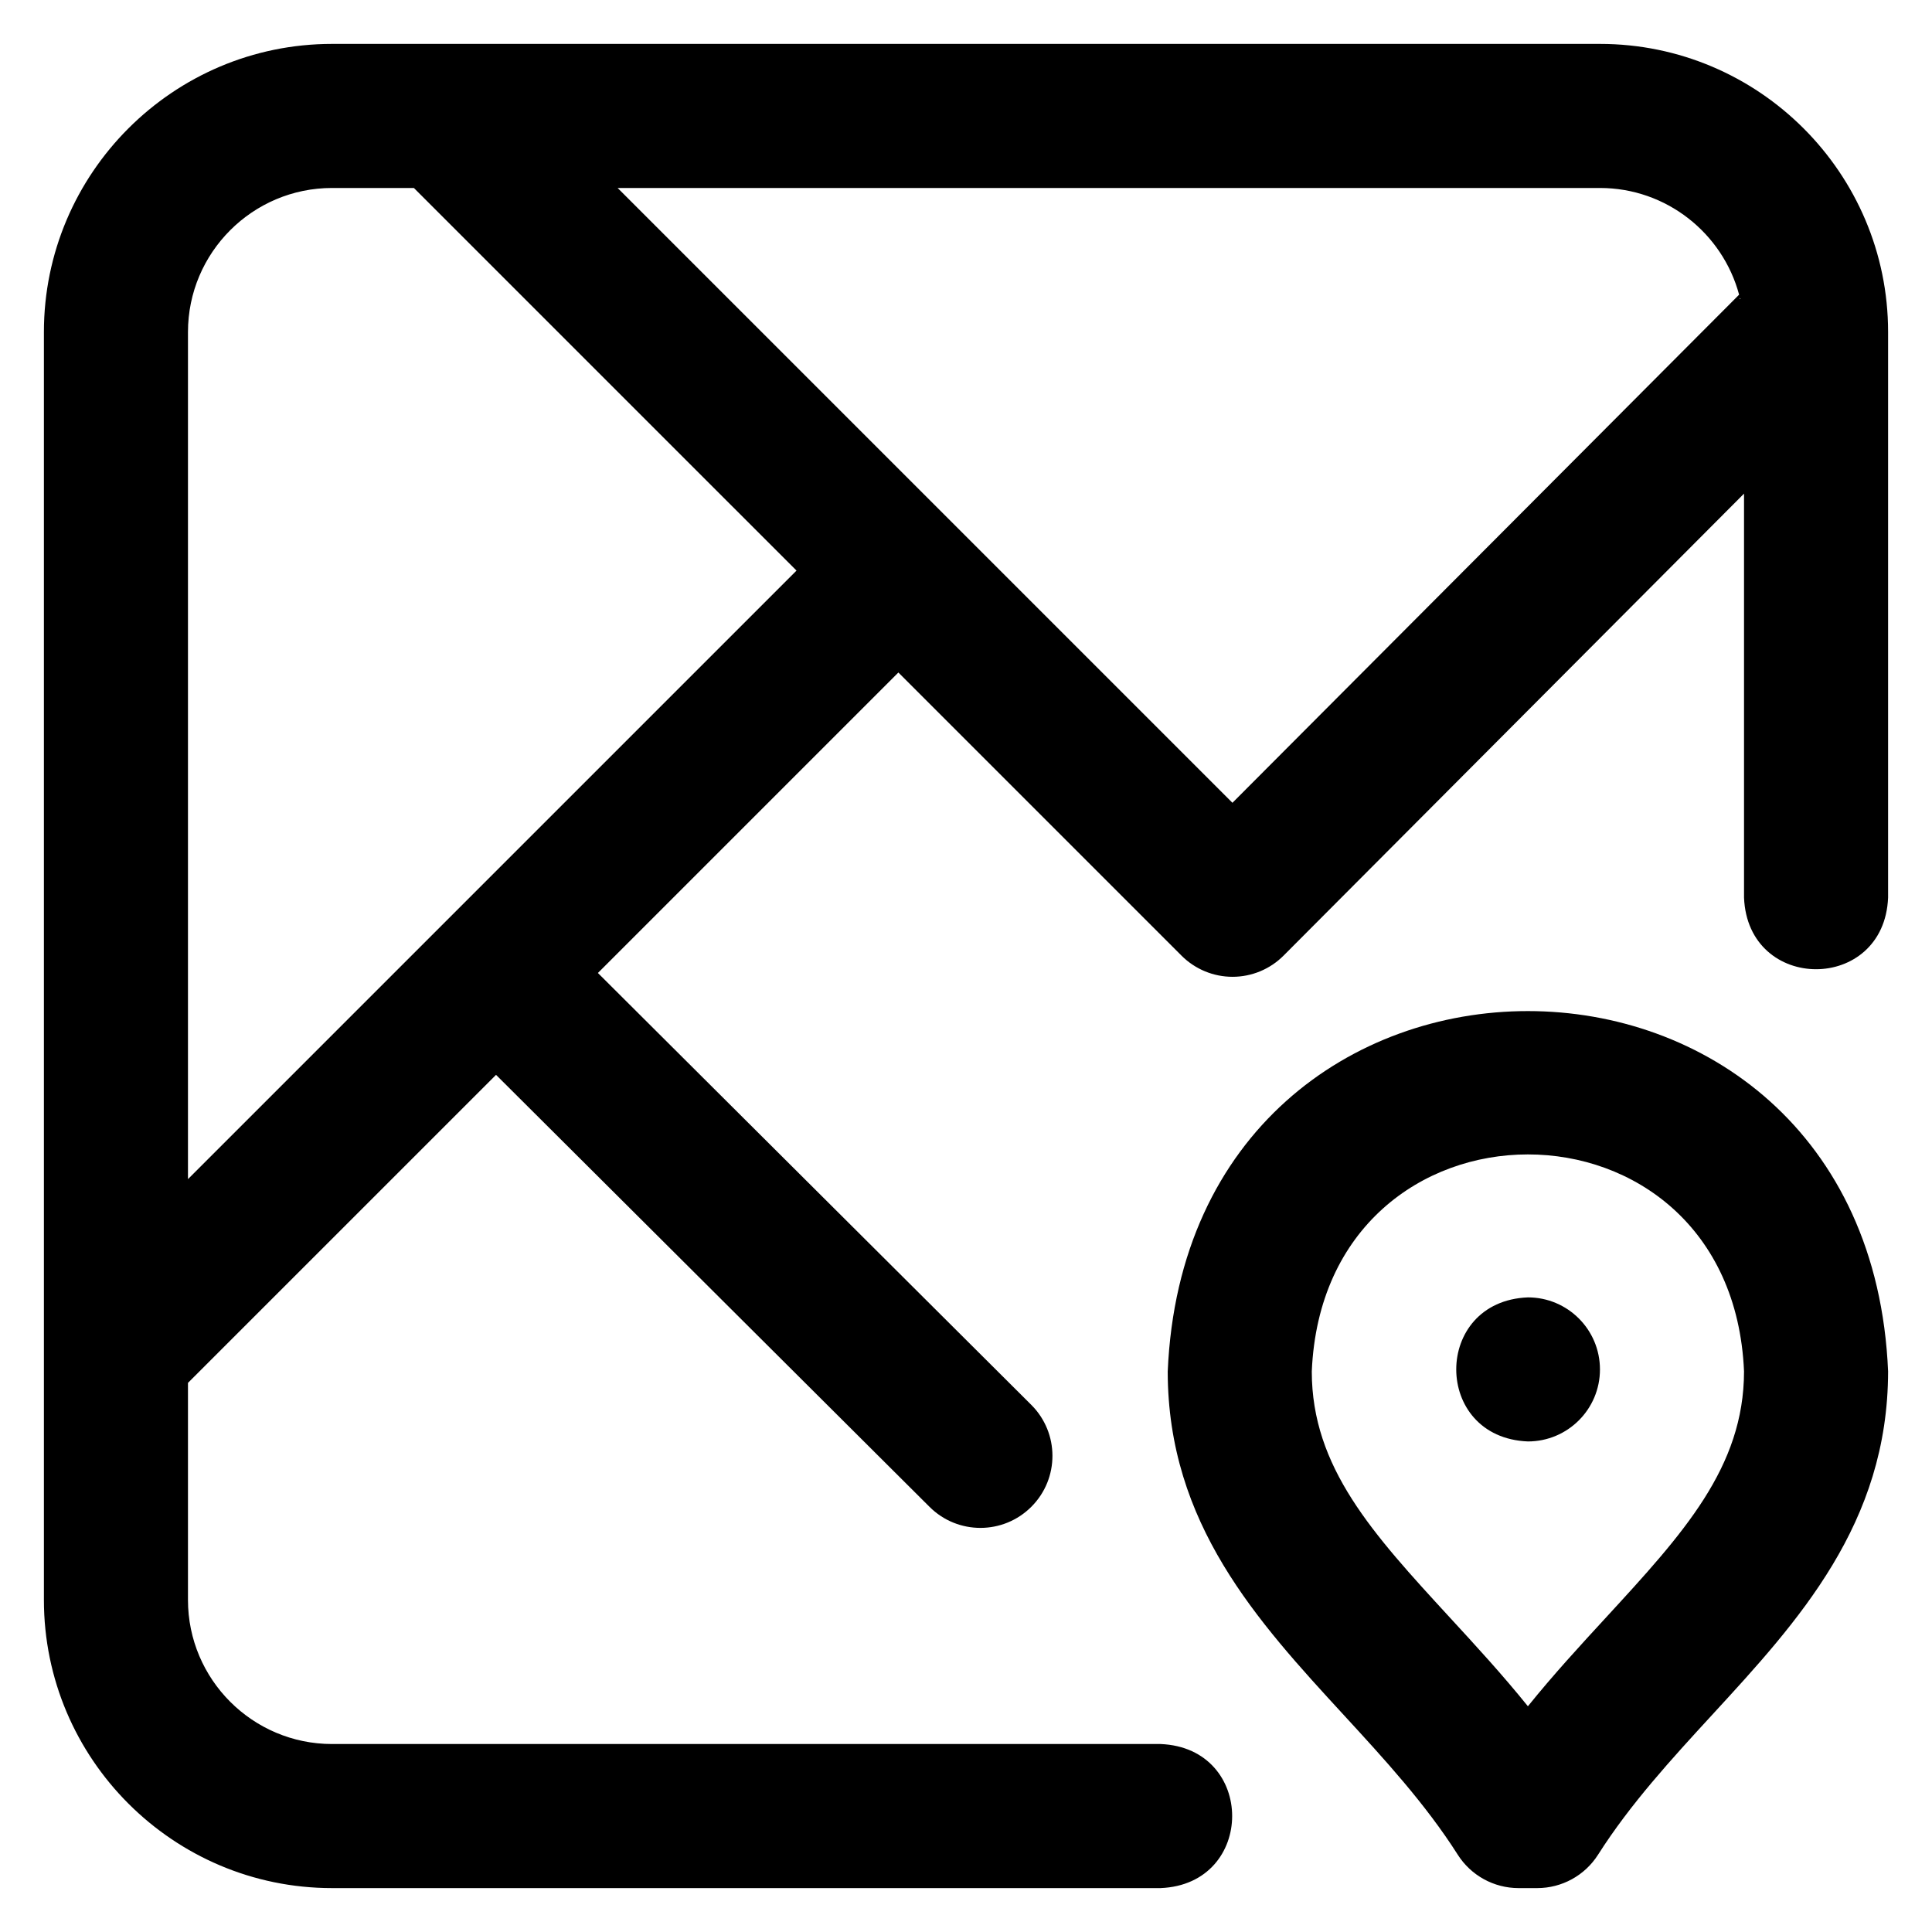 <?xml version="1.0" encoding="UTF-8"?>
<svg xmlns="http://www.w3.org/2000/svg" xmlns:xlink="http://www.w3.org/1999/xlink" width="44px" height="44px" viewBox="0 0 44 44" version="1.1">
  <title>Artboard</title>
  <g id="Artboard" stroke="none" stroke-width="1" fill="none" fill-rule="evenodd">
    <path d="M36.438,31.188 C36.438,32.094 35.703,32.828 34.797,32.828 C32.621,32.742 32.621,29.633 34.797,29.547 C35.703,29.547 36.438,30.281 36.438,31.188 Z M43,31.232 C42.997,34.701 40.96,36.916 38.991,39.057 C38.076,40.053 37.129,41.083 36.395,42.239 C36.094,42.713 35.571,43 35.01,43 L34.584,43 C34.023,43 33.5,42.713 33.199,42.239 C32.465,41.083 31.518,40.053 30.603,39.058 C28.633,36.916 26.597,34.702 26.594,31.236 C27.058,20.287 42.538,20.295 43,31.232 L43,31.232 Z M39.719,31.232 C39.438,24.641 30.152,24.646 29.875,31.236 C29.877,33.421 31.263,34.928 33.018,36.837 C33.612,37.482 34.218,38.141 34.797,38.859 C35.376,38.141 35.982,37.482 36.576,36.837 C38.331,34.928 39.717,33.421 39.719,31.232 Z M43,7.562 L43,20.441 C42.913,22.618 39.805,22.617 39.719,20.441 L39.719,11.242 L29.232,21.764 C28.925,22.072 28.507,22.246 28.072,22.246 L28.07,22.246 C27.635,22.246 27.218,22.073 26.91,21.766 L20.46,15.316 L13.617,22.159 L23.486,31.994 C24.128,32.634 24.13,33.672 23.49,34.314 C22.851,34.956 21.812,34.958 21.17,34.318 L11.297,24.479 L4.281,31.494 L4.281,36.438 C4.281,38.247 5.753,39.719 7.562,39.719 L26.43,39.719 C28.606,39.805 28.605,42.914 26.43,43 L7.562,43 C3.944,43 1,40.056 1,36.438 L1,7.562 C1,3.944 3.944,1 7.562,1 L36.438,1 C40.056,1 43,3.944 43,7.562 Z M18.14,12.995 L9.426,4.281 L7.562,4.281 C5.753,4.281 4.281,5.753 4.281,7.562 L4.281,26.854 L18.14,12.995 Z M39.607,6.711 C39.231,5.313 37.952,4.281 36.438,4.281 L14.066,4.281 L28.068,18.283 L39.607,6.711 Z M39.639,6.809 C39.638,6.801 39.636,6.794 39.634,6.787 C39.619,6.81 39.62,6.819 39.639,6.809 Z" id="Shape" fill="#000000" fill-rule="nonzero"></path>
  </g>
</svg>
